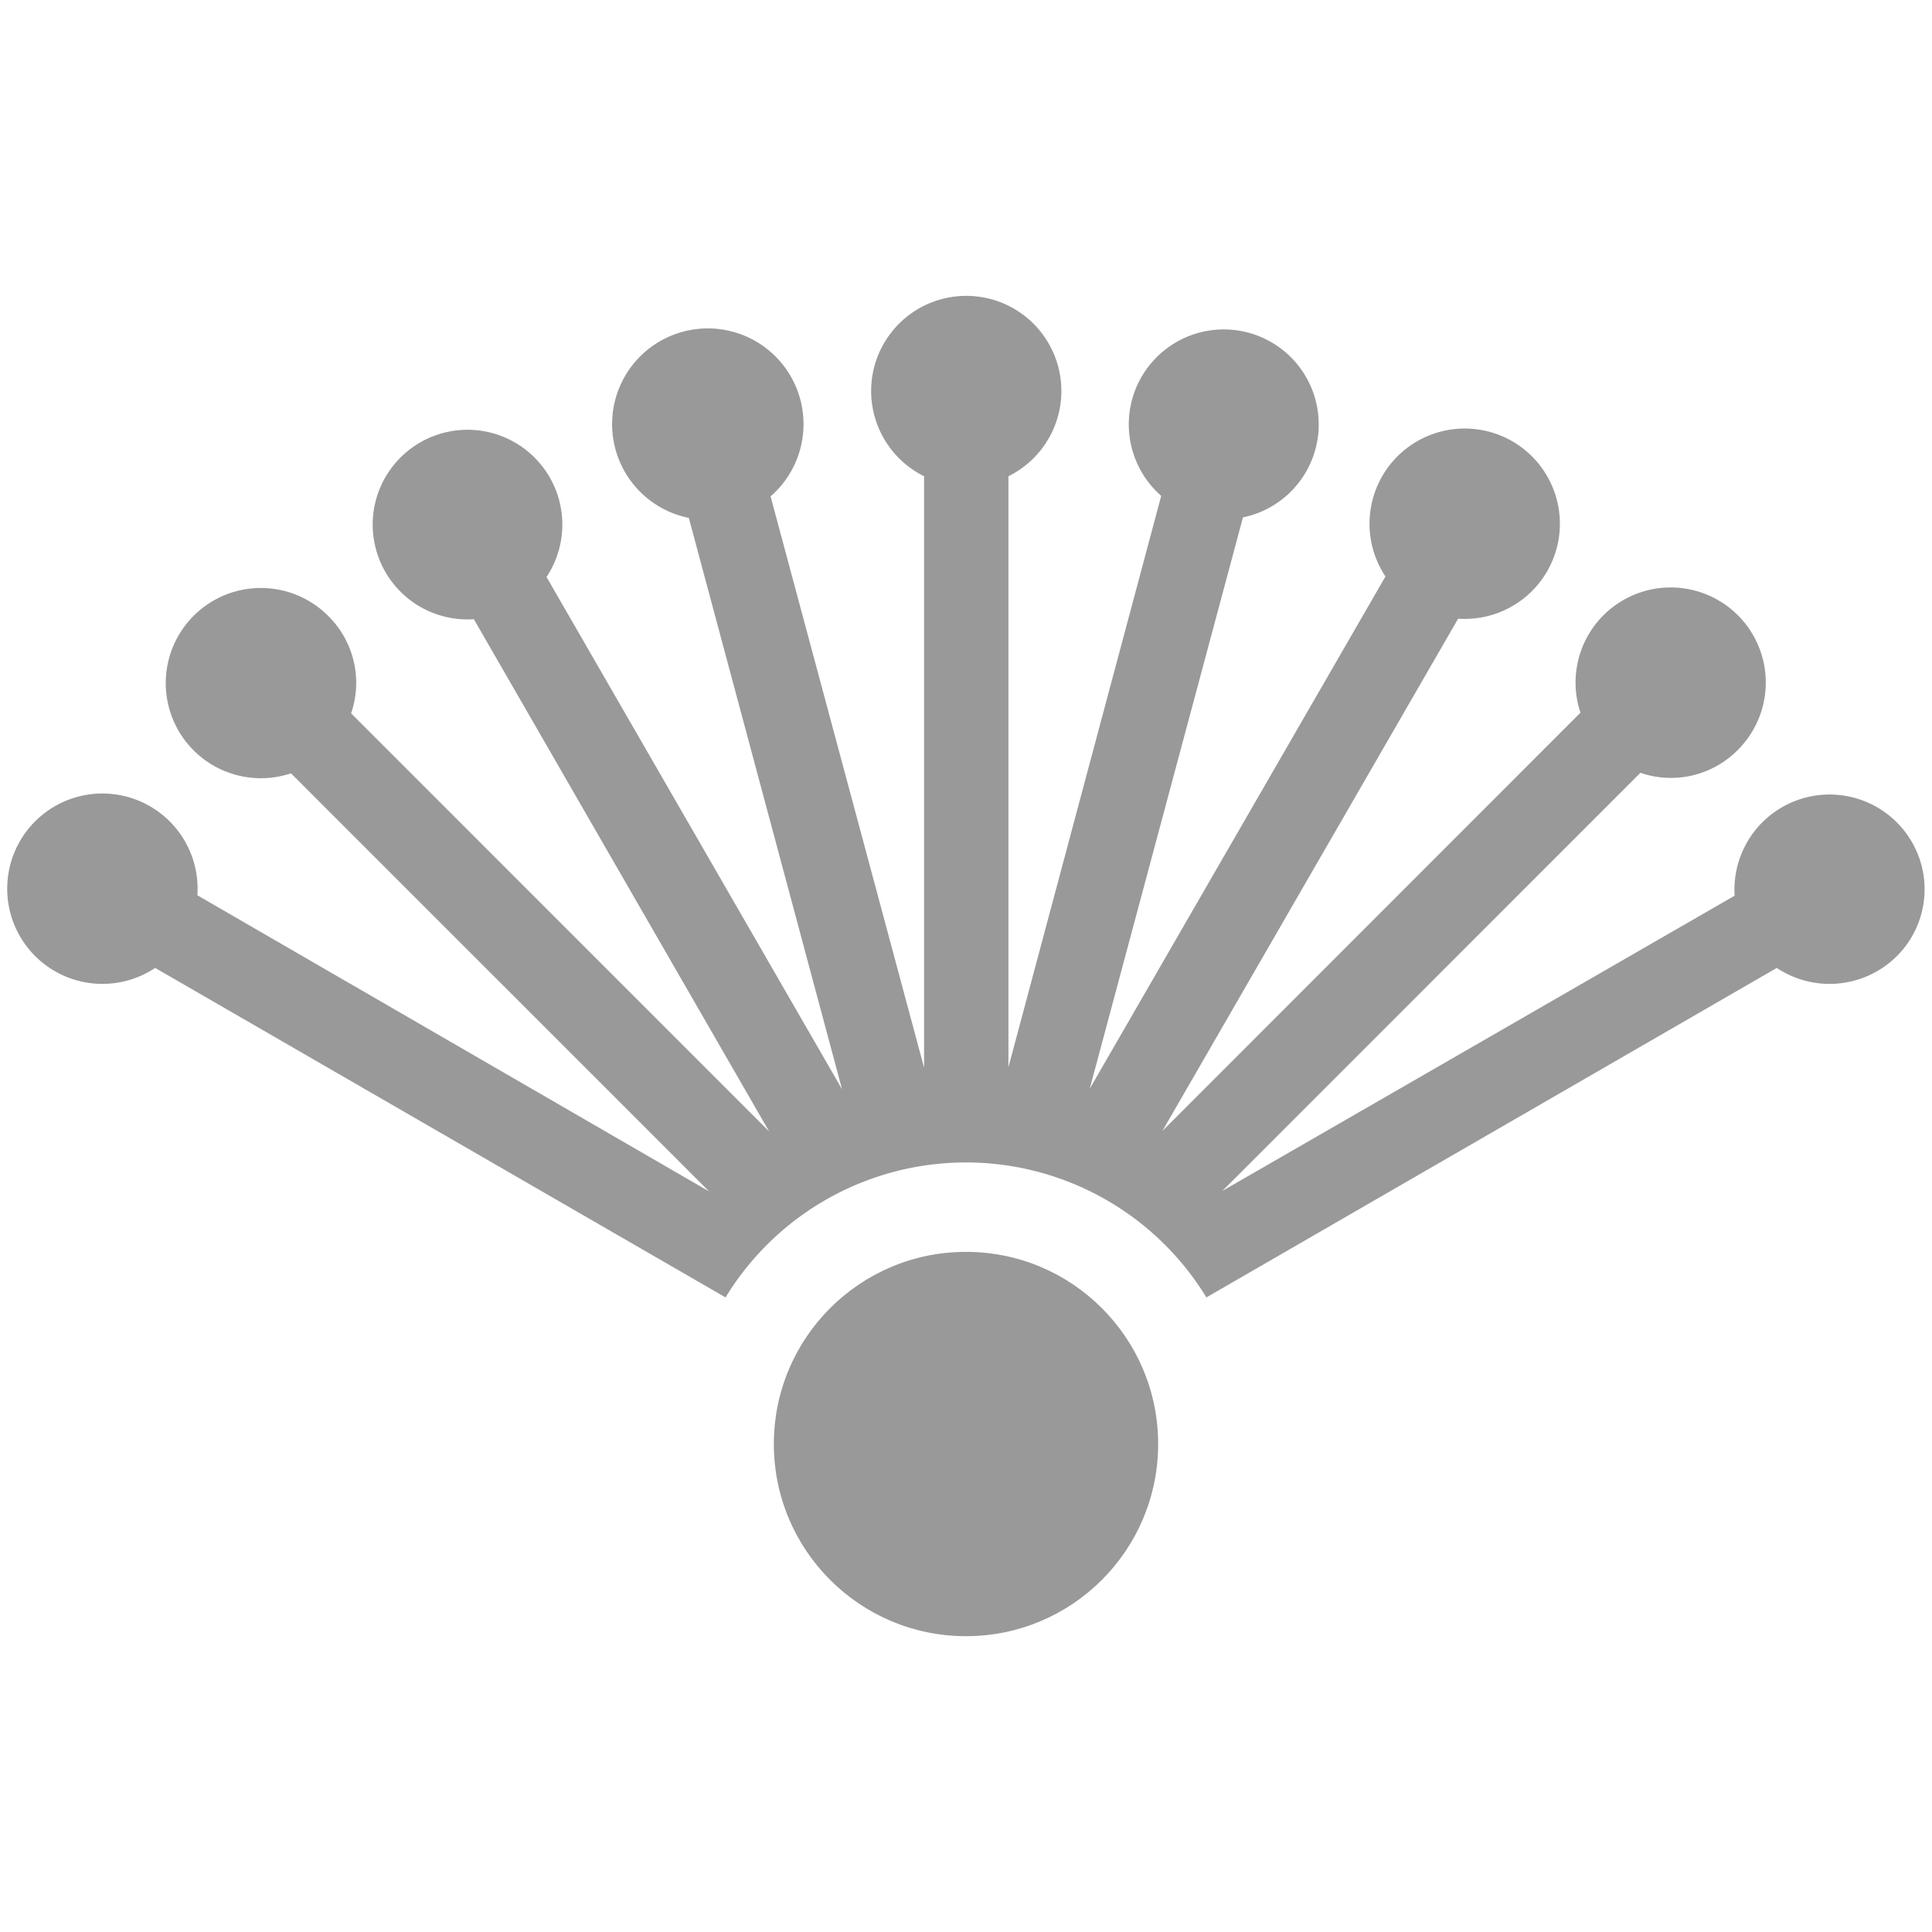 <svg id="Grey" xmlns="http://www.w3.org/2000/svg" viewBox="0 0 260 260"><defs><style>.cls-1{fill:#999;}</style></defs><title>Artboard 2</title><g id="Pohutukawa_Flower_copy" data-name="Pohutukawa Flower copy"><circle class="cls-1" cx="130" cy="194.33" r="25.86"/><path class="cls-1" d="M257.28,113.29a12.8,12.8,0,0,0-23.84,7.25L164.5,160.27,220.76,104a12.64,12.64,0,0,0,13.12-3.09,12.8,12.8,0,1,0-21.19-5L156.43,152.2l39.8-68.94a12.81,12.81,0,1,0-9.78-5.68l-39.8,68.94,20.62-76.89a12.78,12.78,0,1,0-11-2.9l-20.56,76.89V64.09a12.8,12.8,0,1,0-11.35,0v79.6L103.7,66.8a12.88,12.88,0,1,0-11,2.9l20.62,76.89L73.55,77.65a12.76,12.76,0,1,0-9.78,5.68l39.74,68.94L47.25,96a12.64,12.64,0,0,0-3.09-13.12,12.8,12.8,0,1,0-5,21.19l56.26,56.26L26.56,120.48a12.81,12.81,0,1,0-5.68,9.78l76.76,44.34a37.9,37.9,0,0,1,64.71,0l76.76-44.34a12.83,12.83,0,0,0,13.5.44A12.7,12.7,0,0,0,257.28,113.29Z"/></g></svg>